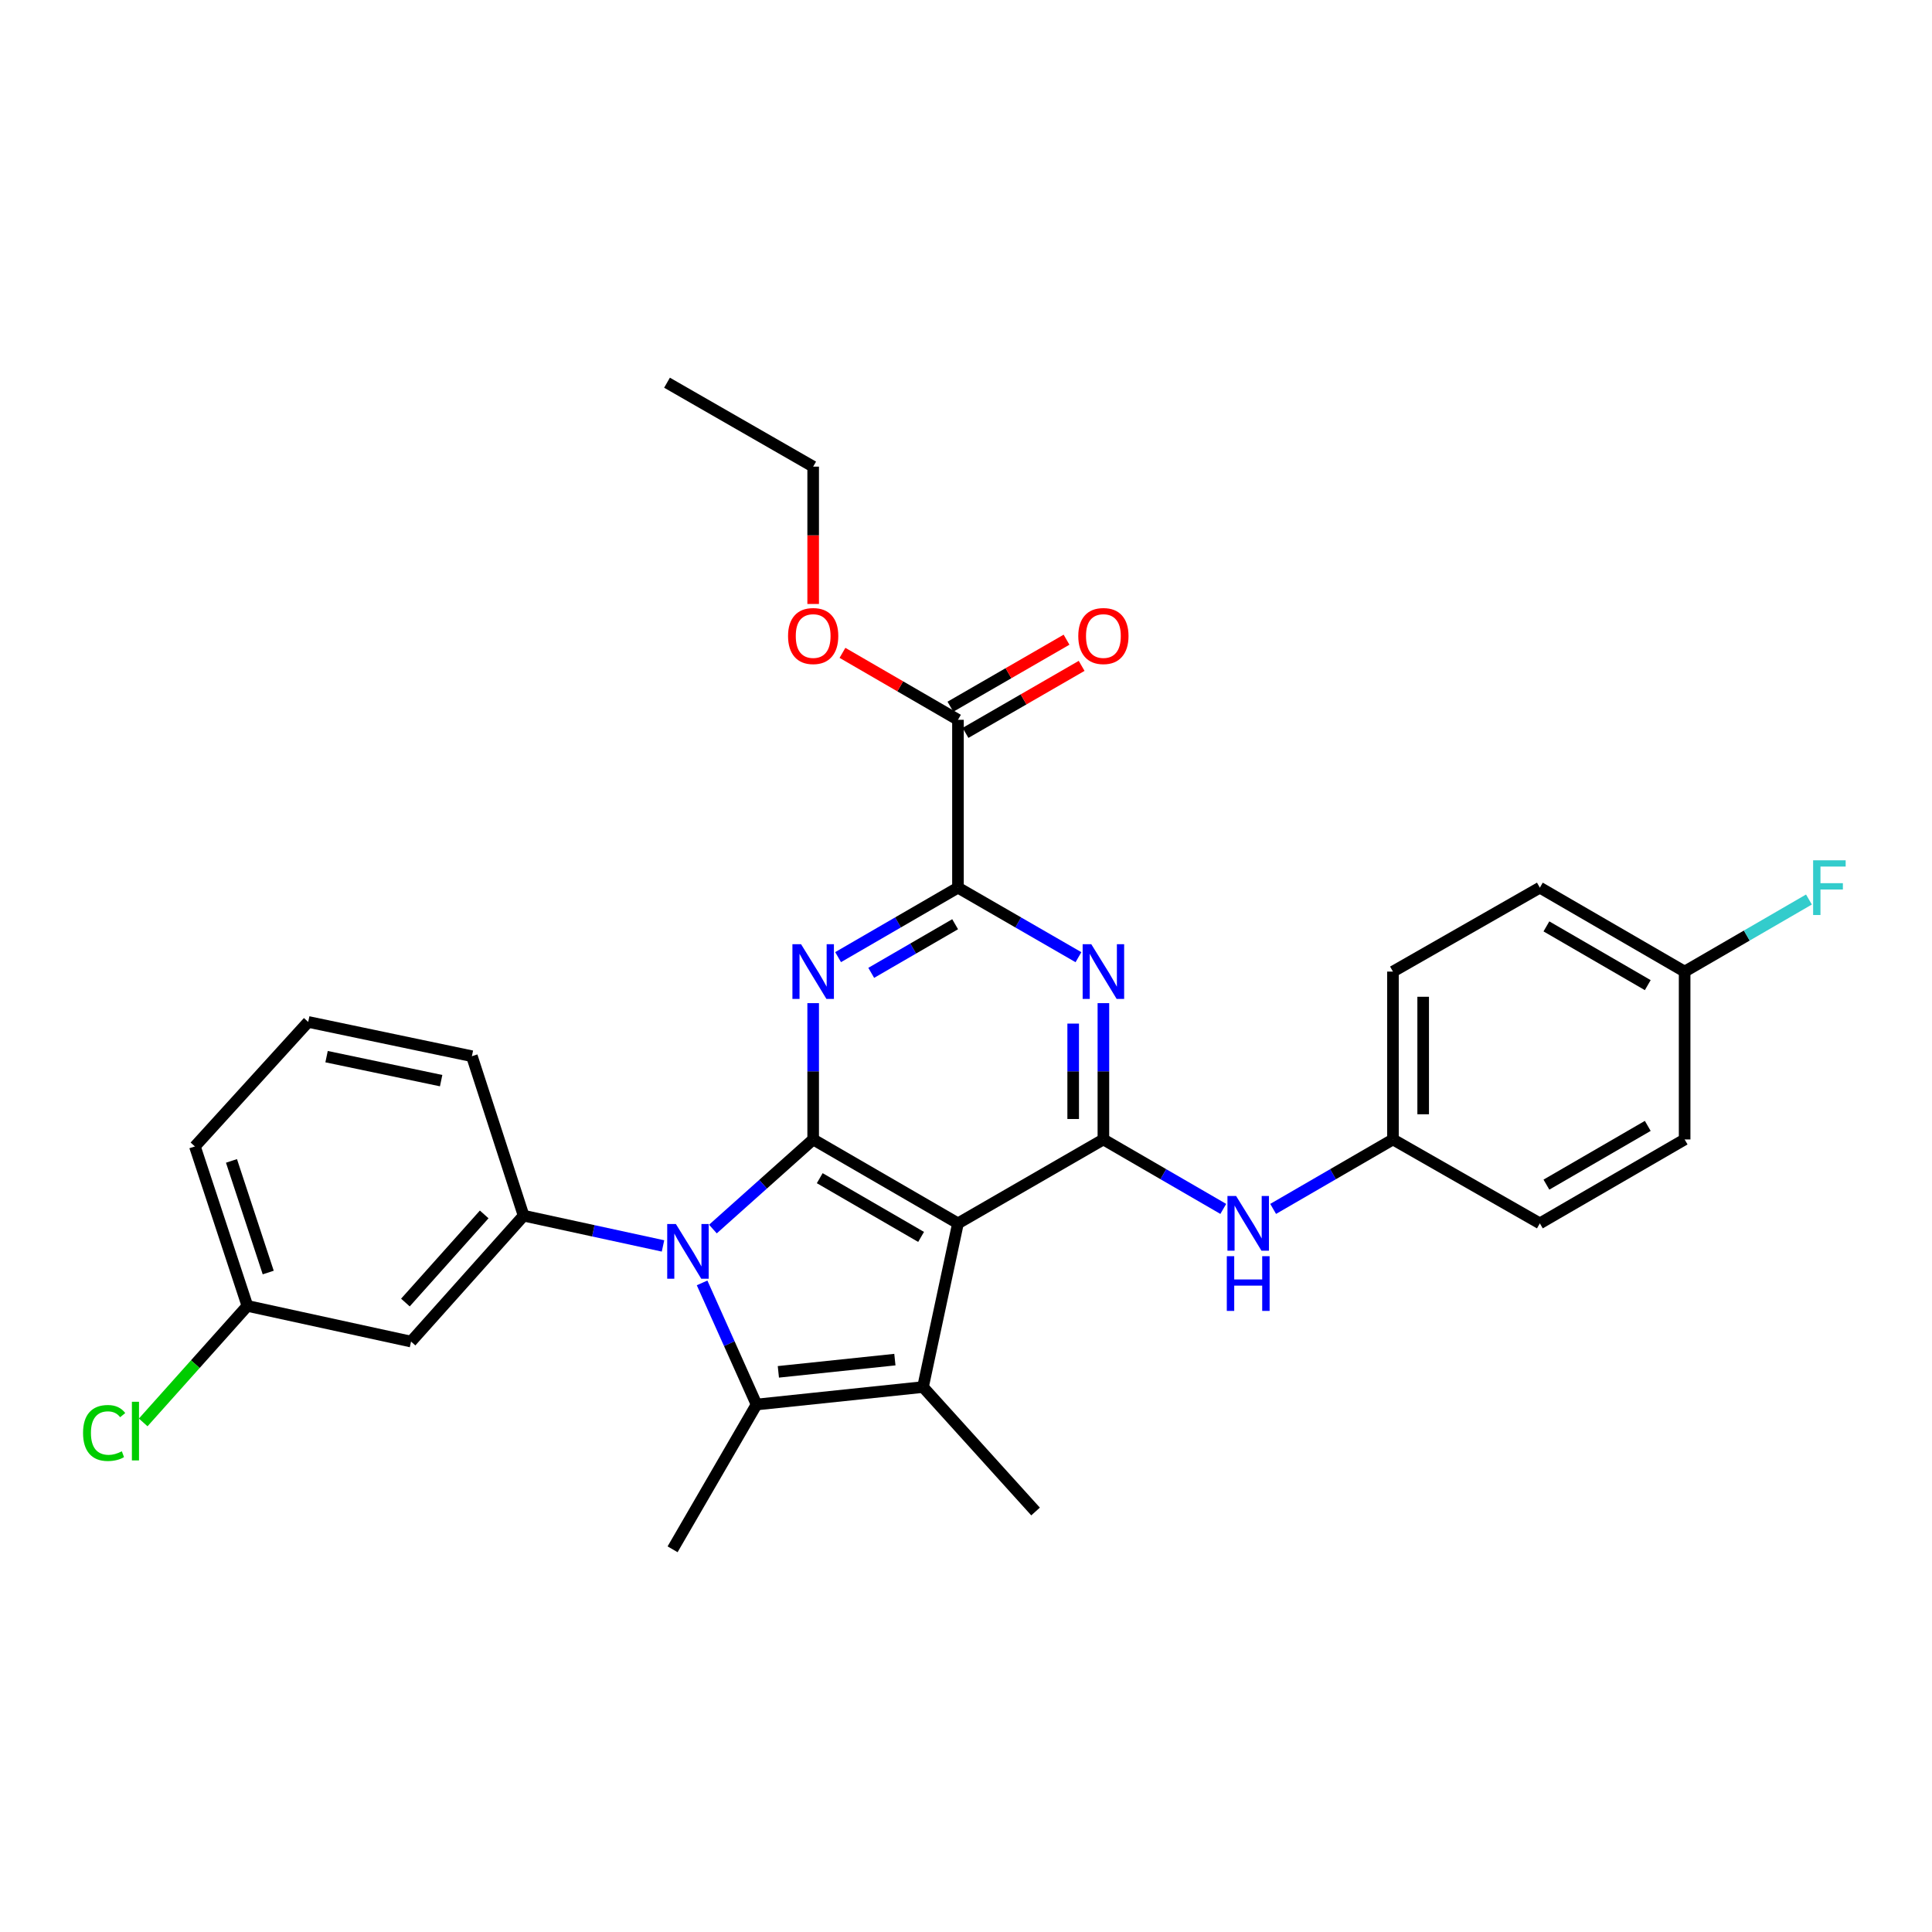 <?xml version='1.0' encoding='iso-8859-1'?>
<svg version='1.1' baseProfile='full'
              xmlns='http://www.w3.org/2000/svg'
                      xmlns:rdkit='http://www.rdkit.org/xml'
                      xmlns:xlink='http://www.w3.org/1999/xlink'
                  xml:space='preserve'
width='1000px' height='1000px' viewBox='0 0 1000 1000'>
<!-- END OF HEADER -->
<rect style='opacity:1.0;fill:#FFFFFF;stroke:none' width='1000' height='1000' x='0' y='0'> </rect>
<path class='bond-0' d='M 420.894,589.777 L 394.947,612.966' style='fill:none;fill-rule:evenodd;stroke:#000000;stroke-width:6px;stroke-linecap:butt;stroke-linejoin:miter;stroke-opacity:1' />
<path class='bond-0' d='M 394.947,612.966 L 369,636.154' style='fill:none;fill-rule:evenodd;stroke:#0000FF;stroke-width:6px;stroke-linecap:butt;stroke-linejoin:miter;stroke-opacity:1' />
<path class='bond-1' d='M 420.894,589.777 L 495.841,633.211' style='fill:none;fill-rule:evenodd;stroke:#000000;stroke-width:6px;stroke-linecap:butt;stroke-linejoin:miter;stroke-opacity:1' />
<path class='bond-1' d='M 424.295,609.824 L 476.757,640.227' style='fill:none;fill-rule:evenodd;stroke:#000000;stroke-width:6px;stroke-linecap:butt;stroke-linejoin:miter;stroke-opacity:1' />
<path class='bond-4' d='M 420.894,589.777 L 420.894,554.501' style='fill:none;fill-rule:evenodd;stroke:#000000;stroke-width:6px;stroke-linecap:butt;stroke-linejoin:miter;stroke-opacity:1' />
<path class='bond-4' d='M 420.894,554.501 L 420.894,519.225' style='fill:none;fill-rule:evenodd;stroke:#0000FF;stroke-width:6px;stroke-linecap:butt;stroke-linejoin:miter;stroke-opacity:1' />
<path class='bond-2' d='M 363.4,664.026 L 377.494,695.501' style='fill:none;fill-rule:evenodd;stroke:#0000FF;stroke-width:6px;stroke-linecap:butt;stroke-linejoin:miter;stroke-opacity:1' />
<path class='bond-2' d='M 377.494,695.501 L 391.588,726.976' style='fill:none;fill-rule:evenodd;stroke:#000000;stroke-width:6px;stroke-linecap:butt;stroke-linejoin:miter;stroke-opacity:1' />
<path class='bond-8' d='M 343.171,644.891 L 307.095,637.061' style='fill:none;fill-rule:evenodd;stroke:#0000FF;stroke-width:6px;stroke-linecap:butt;stroke-linejoin:miter;stroke-opacity:1' />
<path class='bond-8' d='M 307.095,637.061 L 271.019,629.232' style='fill:none;fill-rule:evenodd;stroke:#000000;stroke-width:6px;stroke-linecap:butt;stroke-linejoin:miter;stroke-opacity:1' />
<path class='bond-3' d='M 495.841,633.211 L 477.743,717.932' style='fill:none;fill-rule:evenodd;stroke:#000000;stroke-width:6px;stroke-linecap:butt;stroke-linejoin:miter;stroke-opacity:1' />
<path class='bond-5' d='M 495.841,633.211 L 571.117,589.777' style='fill:none;fill-rule:evenodd;stroke:#000000;stroke-width:6px;stroke-linecap:butt;stroke-linejoin:miter;stroke-opacity:1' />
<path class='bond-15' d='M 391.588,726.976 L 348.129,801.914' style='fill:none;fill-rule:evenodd;stroke:#000000;stroke-width:6px;stroke-linecap:butt;stroke-linejoin:miter;stroke-opacity:1' />
<path class='bond-30' d='M 391.588,726.976 L 477.743,717.932' style='fill:none;fill-rule:evenodd;stroke:#000000;stroke-width:6px;stroke-linecap:butt;stroke-linejoin:miter;stroke-opacity:1' />
<path class='bond-30' d='M 402.879,710.066 L 463.187,703.735' style='fill:none;fill-rule:evenodd;stroke:#000000;stroke-width:6px;stroke-linecap:butt;stroke-linejoin:miter;stroke-opacity:1' />
<path class='bond-16' d='M 477.743,717.932 L 536.007,782.348' style='fill:none;fill-rule:evenodd;stroke:#000000;stroke-width:6px;stroke-linecap:butt;stroke-linejoin:miter;stroke-opacity:1' />
<path class='bond-7' d='M 433.8,495.413 L 464.82,477.432' style='fill:none;fill-rule:evenodd;stroke:#0000FF;stroke-width:6px;stroke-linecap:butt;stroke-linejoin:miter;stroke-opacity:1' />
<path class='bond-7' d='M 464.82,477.432 L 495.841,459.451' style='fill:none;fill-rule:evenodd;stroke:#000000;stroke-width:6px;stroke-linecap:butt;stroke-linejoin:miter;stroke-opacity:1' />
<path class='bond-7' d='M 450.949,503.549 L 472.663,490.962' style='fill:none;fill-rule:evenodd;stroke:#0000FF;stroke-width:6px;stroke-linecap:butt;stroke-linejoin:miter;stroke-opacity:1' />
<path class='bond-7' d='M 472.663,490.962 L 494.377,478.376' style='fill:none;fill-rule:evenodd;stroke:#000000;stroke-width:6px;stroke-linecap:butt;stroke-linejoin:miter;stroke-opacity:1' />
<path class='bond-10' d='M 571.117,589.777 L 602.142,607.755' style='fill:none;fill-rule:evenodd;stroke:#000000;stroke-width:6px;stroke-linecap:butt;stroke-linejoin:miter;stroke-opacity:1' />
<path class='bond-10' d='M 602.142,607.755 L 633.166,625.732' style='fill:none;fill-rule:evenodd;stroke:#0000FF;stroke-width:6px;stroke-linecap:butt;stroke-linejoin:miter;stroke-opacity:1' />
<path class='bond-31' d='M 571.117,589.777 L 571.117,554.501' style='fill:none;fill-rule:evenodd;stroke:#000000;stroke-width:6px;stroke-linecap:butt;stroke-linejoin:miter;stroke-opacity:1' />
<path class='bond-31' d='M 571.117,554.501 L 571.117,519.225' style='fill:none;fill-rule:evenodd;stroke:#0000FF;stroke-width:6px;stroke-linecap:butt;stroke-linejoin:miter;stroke-opacity:1' />
<path class='bond-31' d='M 555.478,579.195 L 555.478,554.501' style='fill:none;fill-rule:evenodd;stroke:#000000;stroke-width:6px;stroke-linecap:butt;stroke-linejoin:miter;stroke-opacity:1' />
<path class='bond-31' d='M 555.478,554.501 L 555.478,529.808' style='fill:none;fill-rule:evenodd;stroke:#0000FF;stroke-width:6px;stroke-linecap:butt;stroke-linejoin:miter;stroke-opacity:1' />
<path class='bond-6' d='M 558.204,495.441 L 527.022,477.446' style='fill:none;fill-rule:evenodd;stroke:#0000FF;stroke-width:6px;stroke-linecap:butt;stroke-linejoin:miter;stroke-opacity:1' />
<path class='bond-6' d='M 527.022,477.446 L 495.841,459.451' style='fill:none;fill-rule:evenodd;stroke:#000000;stroke-width:6px;stroke-linecap:butt;stroke-linejoin:miter;stroke-opacity:1' />
<path class='bond-9' d='M 495.841,459.451 L 495.841,372.567' style='fill:none;fill-rule:evenodd;stroke:#000000;stroke-width:6px;stroke-linecap:butt;stroke-linejoin:miter;stroke-opacity:1' />
<path class='bond-11' d='M 271.019,629.232 L 212.755,694.395' style='fill:none;fill-rule:evenodd;stroke:#000000;stroke-width:6px;stroke-linecap:butt;stroke-linejoin:miter;stroke-opacity:1' />
<path class='bond-11' d='M 250.621,628.582 L 209.836,674.196' style='fill:none;fill-rule:evenodd;stroke:#000000;stroke-width:6px;stroke-linecap:butt;stroke-linejoin:miter;stroke-opacity:1' />
<path class='bond-19' d='M 271.019,629.232 L 244.25,546.692' style='fill:none;fill-rule:evenodd;stroke:#000000;stroke-width:6px;stroke-linecap:butt;stroke-linejoin:miter;stroke-opacity:1' />
<path class='bond-12' d='M 499.749,379.34 L 529.801,361.997' style='fill:none;fill-rule:evenodd;stroke:#000000;stroke-width:6px;stroke-linecap:butt;stroke-linejoin:miter;stroke-opacity:1' />
<path class='bond-12' d='M 529.801,361.997 L 559.853,344.654' style='fill:none;fill-rule:evenodd;stroke:#FF0000;stroke-width:6px;stroke-linecap:butt;stroke-linejoin:miter;stroke-opacity:1' />
<path class='bond-12' d='M 491.932,365.794 L 521.984,348.451' style='fill:none;fill-rule:evenodd;stroke:#000000;stroke-width:6px;stroke-linecap:butt;stroke-linejoin:miter;stroke-opacity:1' />
<path class='bond-12' d='M 521.984,348.451 L 552.036,331.108' style='fill:none;fill-rule:evenodd;stroke:#FF0000;stroke-width:6px;stroke-linecap:butt;stroke-linejoin:miter;stroke-opacity:1' />
<path class='bond-17' d='M 495.841,372.567 L 465.95,355.241' style='fill:none;fill-rule:evenodd;stroke:#000000;stroke-width:6px;stroke-linecap:butt;stroke-linejoin:miter;stroke-opacity:1' />
<path class='bond-17' d='M 465.95,355.241 L 436.06,337.916' style='fill:none;fill-rule:evenodd;stroke:#FF0000;stroke-width:6px;stroke-linecap:butt;stroke-linejoin:miter;stroke-opacity:1' />
<path class='bond-13' d='M 658.977,625.729 L 689.985,607.753' style='fill:none;fill-rule:evenodd;stroke:#0000FF;stroke-width:6px;stroke-linecap:butt;stroke-linejoin:miter;stroke-opacity:1' />
<path class='bond-13' d='M 689.985,607.753 L 720.992,589.777' style='fill:none;fill-rule:evenodd;stroke:#000000;stroke-width:6px;stroke-linecap:butt;stroke-linejoin:miter;stroke-opacity:1' />
<path class='bond-14' d='M 212.755,694.395 L 128.051,675.932' style='fill:none;fill-rule:evenodd;stroke:#000000;stroke-width:6px;stroke-linecap:butt;stroke-linejoin:miter;stroke-opacity:1' />
<path class='bond-22' d='M 720.992,589.777 L 797.025,633.211' style='fill:none;fill-rule:evenodd;stroke:#000000;stroke-width:6px;stroke-linecap:butt;stroke-linejoin:miter;stroke-opacity:1' />
<path class='bond-23' d='M 720.992,589.777 L 720.992,502.893' style='fill:none;fill-rule:evenodd;stroke:#000000;stroke-width:6px;stroke-linecap:butt;stroke-linejoin:miter;stroke-opacity:1' />
<path class='bond-23' d='M 736.631,576.745 L 736.631,515.926' style='fill:none;fill-rule:evenodd;stroke:#000000;stroke-width:6px;stroke-linecap:butt;stroke-linejoin:miter;stroke-opacity:1' />
<path class='bond-20' d='M 128.051,675.932 L 101.086,706.087' style='fill:none;fill-rule:evenodd;stroke:#000000;stroke-width:6px;stroke-linecap:butt;stroke-linejoin:miter;stroke-opacity:1' />
<path class='bond-20' d='M 101.086,706.087 L 74.121,736.242' style='fill:none;fill-rule:evenodd;stroke:#00CC00;stroke-width:6px;stroke-linecap:butt;stroke-linejoin:miter;stroke-opacity:1' />
<path class='bond-32' d='M 128.051,675.932 L 100.882,593.392' style='fill:none;fill-rule:evenodd;stroke:#000000;stroke-width:6px;stroke-linecap:butt;stroke-linejoin:miter;stroke-opacity:1' />
<path class='bond-32' d='M 138.831,658.661 L 119.813,600.883' style='fill:none;fill-rule:evenodd;stroke:#000000;stroke-width:6px;stroke-linecap:butt;stroke-linejoin:miter;stroke-opacity:1' />
<path class='bond-28' d='M 420.894,312.615 L 420.894,277.072' style='fill:none;fill-rule:evenodd;stroke:#FF0000;stroke-width:6px;stroke-linecap:butt;stroke-linejoin:miter;stroke-opacity:1' />
<path class='bond-28' d='M 420.894,277.072 L 420.894,241.528' style='fill:none;fill-rule:evenodd;stroke:#000000;stroke-width:6px;stroke-linecap:butt;stroke-linejoin:miter;stroke-opacity:1' />
<path class='bond-18' d='M 871.962,502.893 L 797.025,459.451' style='fill:none;fill-rule:evenodd;stroke:#000000;stroke-width:6px;stroke-linecap:butt;stroke-linejoin:miter;stroke-opacity:1' />
<path class='bond-18' d='M 852.878,509.907 L 800.422,479.498' style='fill:none;fill-rule:evenodd;stroke:#000000;stroke-width:6px;stroke-linecap:butt;stroke-linejoin:miter;stroke-opacity:1' />
<path class='bond-21' d='M 871.962,502.893 L 904.134,484.241' style='fill:none;fill-rule:evenodd;stroke:#000000;stroke-width:6px;stroke-linecap:butt;stroke-linejoin:miter;stroke-opacity:1' />
<path class='bond-21' d='M 904.134,484.241 L 936.306,465.588' style='fill:none;fill-rule:evenodd;stroke:#33CCCC;stroke-width:6px;stroke-linecap:butt;stroke-linejoin:miter;stroke-opacity:1' />
<path class='bond-33' d='M 871.962,502.893 L 871.962,589.777' style='fill:none;fill-rule:evenodd;stroke:#000000;stroke-width:6px;stroke-linecap:butt;stroke-linejoin:miter;stroke-opacity:1' />
<path class='bond-26' d='M 244.25,546.692 L 159.529,528.95' style='fill:none;fill-rule:evenodd;stroke:#000000;stroke-width:6px;stroke-linecap:butt;stroke-linejoin:miter;stroke-opacity:1' />
<path class='bond-26' d='M 228.336,559.337 L 169.032,546.918' style='fill:none;fill-rule:evenodd;stroke:#000000;stroke-width:6px;stroke-linecap:butt;stroke-linejoin:miter;stroke-opacity:1' />
<path class='bond-24' d='M 797.025,633.211 L 871.962,589.777' style='fill:none;fill-rule:evenodd;stroke:#000000;stroke-width:6px;stroke-linecap:butt;stroke-linejoin:miter;stroke-opacity:1' />
<path class='bond-24' d='M 800.423,613.165 L 852.879,582.762' style='fill:none;fill-rule:evenodd;stroke:#000000;stroke-width:6px;stroke-linecap:butt;stroke-linejoin:miter;stroke-opacity:1' />
<path class='bond-25' d='M 720.992,502.893 L 797.025,459.451' style='fill:none;fill-rule:evenodd;stroke:#000000;stroke-width:6px;stroke-linecap:butt;stroke-linejoin:miter;stroke-opacity:1' />
<path class='bond-27' d='M 159.529,528.95 L 100.882,593.392' style='fill:none;fill-rule:evenodd;stroke:#000000;stroke-width:6px;stroke-linecap:butt;stroke-linejoin:miter;stroke-opacity:1' />
<path class='bond-29' d='M 420.894,241.528 L 345.244,198.086' style='fill:none;fill-rule:evenodd;stroke:#000000;stroke-width:6px;stroke-linecap:butt;stroke-linejoin:miter;stroke-opacity:1' />
<path  class='atom-1' d='M 349.827 633.534
L 359.107 648.534
Q 360.027 650.014, 361.507 652.694
Q 362.987 655.374, 363.067 655.534
L 363.067 633.534
L 366.827 633.534
L 366.827 661.854
L 362.947 661.854
L 352.987 645.454
Q 351.827 643.534, 350.587 641.334
Q 349.387 639.134, 349.027 638.454
L 349.027 661.854
L 345.347 661.854
L 345.347 633.534
L 349.827 633.534
' fill='#0000FF'/>
<path  class='atom-5' d='M 414.634 488.733
L 423.914 503.733
Q 424.834 505.213, 426.314 507.893
Q 427.794 510.573, 427.874 510.733
L 427.874 488.733
L 431.634 488.733
L 431.634 517.053
L 427.754 517.053
L 417.794 500.653
Q 416.634 498.733, 415.394 496.533
Q 414.194 494.333, 413.834 493.653
L 413.834 517.053
L 410.154 517.053
L 410.154 488.733
L 414.634 488.733
' fill='#0000FF'/>
<path  class='atom-7' d='M 564.857 488.733
L 574.137 503.733
Q 575.057 505.213, 576.537 507.893
Q 578.017 510.573, 578.097 510.733
L 578.097 488.733
L 581.857 488.733
L 581.857 517.053
L 577.977 517.053
L 568.017 500.653
Q 566.857 498.733, 565.617 496.533
Q 564.417 494.333, 564.057 493.653
L 564.057 517.053
L 560.377 517.053
L 560.377 488.733
L 564.857 488.733
' fill='#0000FF'/>
<path  class='atom-11' d='M 639.812 619.051
L 649.092 634.051
Q 650.012 635.531, 651.492 638.211
Q 652.972 640.891, 653.052 641.051
L 653.052 619.051
L 656.812 619.051
L 656.812 647.371
L 652.932 647.371
L 642.972 630.971
Q 641.812 629.051, 640.572 626.851
Q 639.372 624.651, 639.012 623.971
L 639.012 647.371
L 635.332 647.371
L 635.332 619.051
L 639.812 619.051
' fill='#0000FF'/>
<path  class='atom-11' d='M 634.992 650.203
L 638.832 650.203
L 638.832 662.243
L 653.312 662.243
L 653.312 650.203
L 657.152 650.203
L 657.152 678.523
L 653.312 678.523
L 653.312 665.443
L 638.832 665.443
L 638.832 678.523
L 634.992 678.523
L 634.992 650.203
' fill='#0000FF'/>
<path  class='atom-13' d='M 558.117 329.205
Q 558.117 322.405, 561.477 318.605
Q 564.837 314.805, 571.117 314.805
Q 577.397 314.805, 580.757 318.605
Q 584.117 322.405, 584.117 329.205
Q 584.117 336.085, 580.717 340.005
Q 577.317 343.885, 571.117 343.885
Q 564.877 343.885, 561.477 340.005
Q 558.117 336.125, 558.117 329.205
M 571.117 340.685
Q 575.437 340.685, 577.757 337.805
Q 580.117 334.885, 580.117 329.205
Q 580.117 323.645, 577.757 320.845
Q 575.437 318.005, 571.117 318.005
Q 566.797 318.005, 564.437 320.805
Q 562.117 323.605, 562.117 329.205
Q 562.117 334.925, 564.437 337.805
Q 566.797 340.685, 571.117 340.685
' fill='#FF0000'/>
<path  class='atom-18' d='M 407.894 329.205
Q 407.894 322.405, 411.254 318.605
Q 414.614 314.805, 420.894 314.805
Q 427.174 314.805, 430.534 318.605
Q 433.894 322.405, 433.894 329.205
Q 433.894 336.085, 430.494 340.005
Q 427.094 343.885, 420.894 343.885
Q 414.654 343.885, 411.254 340.005
Q 407.894 336.125, 407.894 329.205
M 420.894 340.685
Q 425.214 340.685, 427.534 337.805
Q 429.894 334.885, 429.894 329.205
Q 429.894 323.645, 427.534 320.845
Q 425.214 318.005, 420.894 318.005
Q 416.574 318.005, 414.214 320.805
Q 411.894 323.605, 411.894 329.205
Q 411.894 334.925, 414.214 337.805
Q 416.574 340.685, 420.894 340.685
' fill='#FF0000'/>
<path  class='atom-21' d='M 42.988 741.71
Q 42.988 734.67, 46.268 730.99
Q 49.588 727.27, 55.868 727.27
Q 61.708 727.27, 64.828 731.39
L 62.188 733.55
Q 59.908 730.55, 55.868 730.55
Q 51.588 730.55, 49.308 733.43
Q 47.068 736.27, 47.068 741.71
Q 47.068 747.31, 49.388 750.19
Q 51.748 753.07, 56.308 753.07
Q 59.428 753.07, 63.068 751.19
L 64.188 754.19
Q 62.708 755.15, 60.468 755.71
Q 58.228 756.27, 55.748 756.27
Q 49.588 756.27, 46.268 752.51
Q 42.988 748.75, 42.988 741.71
' fill='#00CC00'/>
<path  class='atom-21' d='M 68.268 725.55
L 71.948 725.55
L 71.948 755.91
L 68.268 755.91
L 68.268 725.55
' fill='#00CC00'/>
<path  class='atom-22' d='M 938.471 445.291
L 955.311 445.291
L 955.311 448.531
L 942.271 448.531
L 942.271 457.131
L 953.871 457.131
L 953.871 460.411
L 942.271 460.411
L 942.271 473.611
L 938.471 473.611
L 938.471 445.291
' fill='#33CCCC'/>
</svg>
